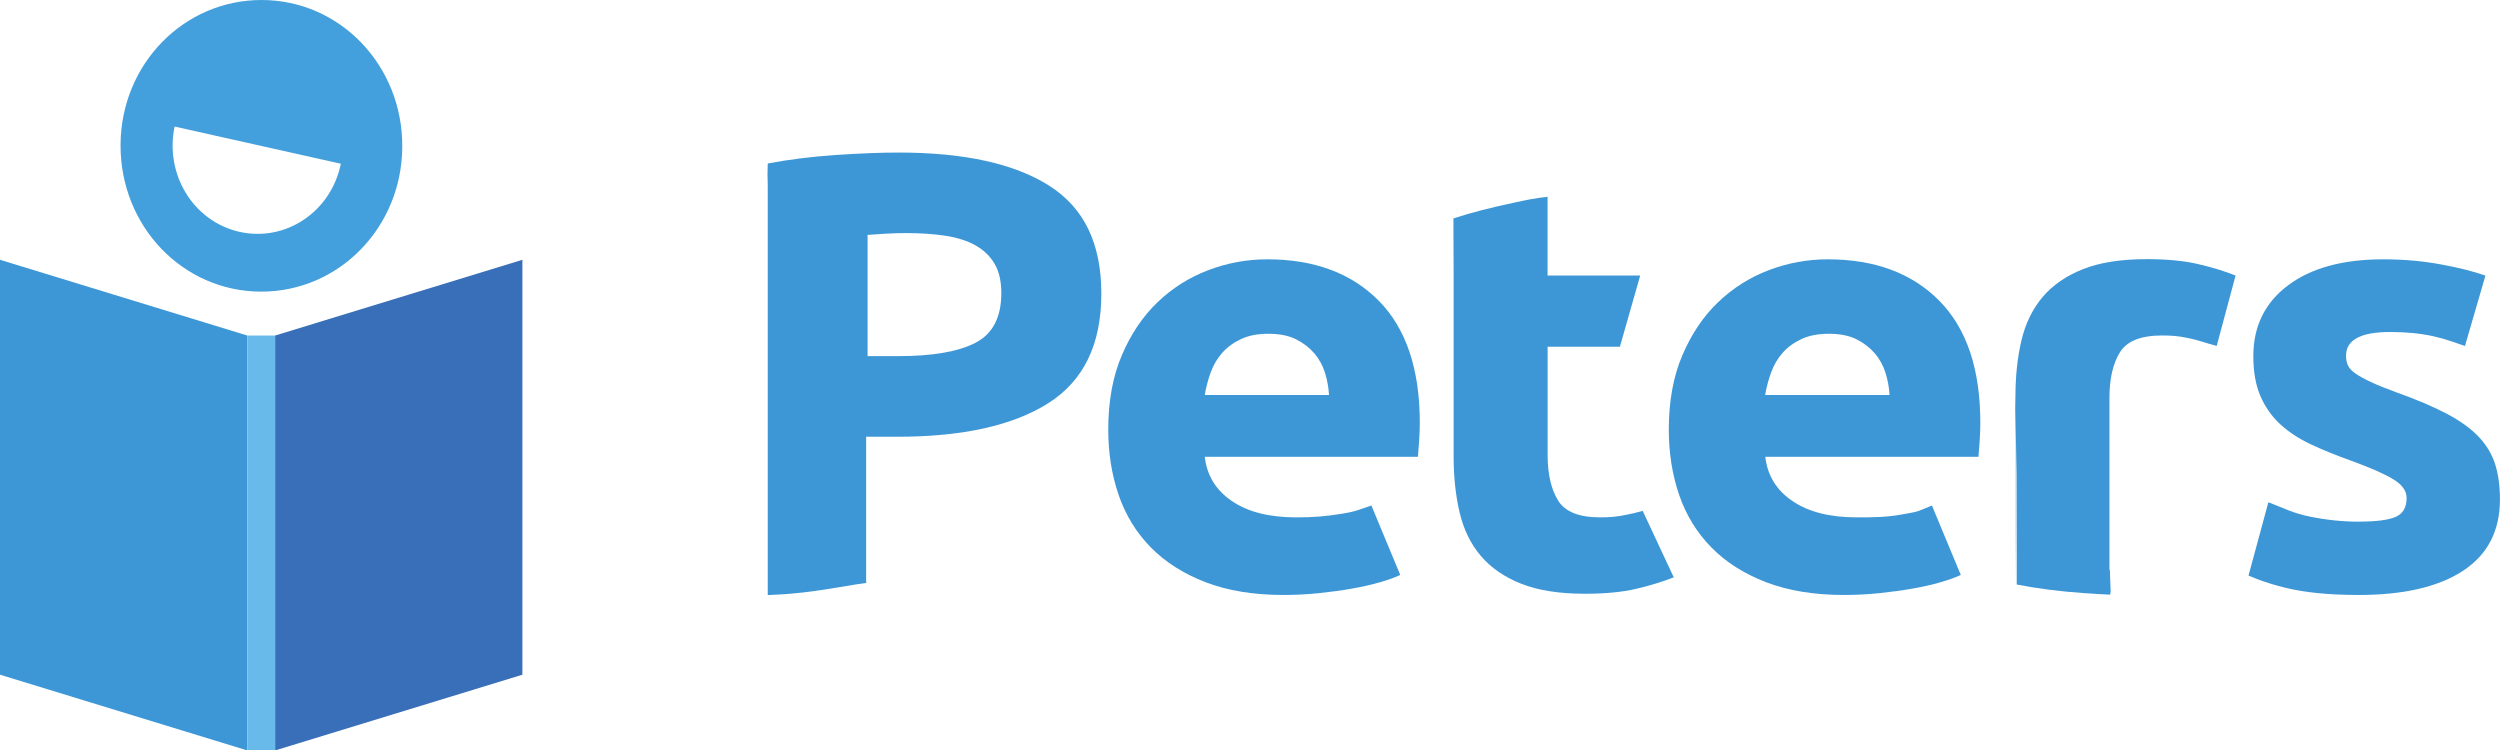 <?xml version="1.0" encoding="UTF-8"?><svg id="a" xmlns="http://www.w3.org/2000/svg" viewBox="0 0 411.66 123.57"><defs><style>.b{fill:#3d97d6;}.c{fill:#44a0dc;}.d{fill:#68baeb;}.e{fill:#396eb8;}</style></defs><g><path class="b" d="M182.49,70.73c0-4.66,.74-8.73,2.23-12.22,1.49-3.49,3.44-6.4,5.87-8.73,2.42-2.33,5.21-4.09,8.36-5.29,3.15-1.2,6.39-1.79,9.71-1.79,7.76,0,13.88,2.28,18.38,6.83,4.5,4.56,6.75,11.26,6.75,20.11,0,.87-.04,1.81-.1,2.84-.07,1.03-.14,1.95-.21,2.74h-35.1c.35,3.06,1.83,5.49,4.46,7.28,2.63,1.8,6.16,2.69,10.59,2.69,2.84,0,4.73-.15,7.48-.59,2.54-.4,2.93-.72,4.91-1.36l4.75,11.43c-.83,.4-1.94,.8-3.32,1.2-1.39,.4-2.93,.75-4.62,1.05-1.7,.3-3.51,.55-5.45,.75-1.94,.2-3.88,.3-5.81,.3-4.92,0-9.19-.7-12.83-2.09-3.64-1.4-6.65-3.31-9.04-5.74-2.39-2.43-4.15-5.3-5.3-8.63-1.14-3.33-1.71-6.92-1.71-10.78m36.35-5.69c-.07-1.26-.3-2.5-.67-3.69-.38-1.2-.97-2.26-1.77-3.19-.8-.93-1.8-1.7-3.01-2.3-1.21-.6-2.72-.9-4.52-.9s-3.22,.28-4.46,.85c-1.25,.57-2.28,1.32-3.12,2.25-.83,.93-1.47,2.01-1.92,3.24-.45,1.23-.78,2.48-.98,3.74h20.46Z"/><path class="b" d="M274.79,70.73c0-4.66,.74-8.73,2.23-12.22,1.49-3.49,3.44-6.4,5.87-8.73,2.42-2.33,5.21-4.09,8.36-5.29,3.15-1.2,6.39-1.79,9.71-1.79,7.75,0,13.88,2.28,18.38,6.83,4.5,4.56,6.75,11.26,6.75,20.11,0,.87-.04,1.81-.1,2.84-.07,1.03-.14,1.95-.21,2.74h-35.1c.35,3.06,1.83,5.49,4.47,7.28,2.63,1.8,6.16,2.69,10.59,2.69,2.84,0,4.9-.01,7.63-.51,2.74-.5,2.01-.32,4.75-1.44l4.75,11.43c-.83,.4-1.94,.8-3.32,1.2-1.38,.4-2.92,.75-4.62,1.05-1.7,.3-3.51,.55-5.45,.75-1.94,.2-3.88,.3-5.82,.3-4.92,0-9.19-.7-12.83-2.09-3.63-1.4-6.65-3.31-9.03-5.74-2.39-2.43-4.15-5.3-5.3-8.63-1.14-3.33-1.71-6.92-1.71-10.78m36.35-5.69c-.07-1.26-.3-2.5-.68-3.69-.38-1.2-.97-2.26-1.77-3.19-.8-.93-1.8-1.7-3.01-2.3-1.21-.6-2.72-.9-4.52-.9s-3.22,.28-4.47,.85c-1.25,.57-2.28,1.32-3.12,2.25-.83,.93-1.47,2.01-1.92,3.24-.45,1.23-.78,2.48-.99,3.74h20.46Z"/><path class="b" d="M388.5,85.89c2.84,0,4.85-.27,6.02-.8,1.18-.53,1.76-1.56,1.76-3.09,0-1.2-.76-2.24-2.29-3.14-1.52-.9-3.84-1.91-6.96-3.04-2.42-.86-4.62-1.76-6.59-2.69-1.97-.93-3.65-2.05-5.04-3.34-1.39-1.3-2.46-2.85-3.22-4.64-.76-1.8-1.14-3.96-1.14-6.49,0-4.92,1.9-8.81,5.71-11.67,3.81-2.86,9.04-4.29,15.68-4.29,3.32,0,6.51,.28,9.56,.85,3.04,.56,5.47,1.18,7.27,1.84l-3.37,11.58c-1.8-.6-3.09-1.13-5.2-1.6-2.11-.47-4.48-.7-7.11-.7-4.85,0-7.27,1.3-7.27,3.89,0,.6,.1,1.13,.31,1.6,.21,.47,.62,.91,1.25,1.35,.62,.43,1.47,.9,2.54,1.4,1.07,.5,2.44,1.06,4.1,1.66,3.39,1.21,6.19,2.4,8.41,3.57,2.21,1.17,3.96,2.44,5.25,3.8,1.28,1.36,2.18,2.87,2.7,4.53,.52,1.66,.78,3.58,.78,5.77,0,5.18-2.03,9.09-6.08,11.75-4.05,2.65-9.78,3.98-17.19,3.98-4.85,0-8.88-.4-12.1-1.2-3.22-.8-4.78-1.46-6.03-2l3.27-12.07c2.63,1,3.99,1.78,6.76,2.35,2.77,.57,5.5,.85,8.2,.85"/><path class="b" d="M254.83,32.47v12.9h15.25l-3.34,11.73h-11.9v17.82c0,3.13,.57,5.62,1.71,7.48,1.14,1.86,3.44,2.79,6.91,2.79,1.66,0,2.72-.08,4.47-.45,1.78-.38,.53-.09,2.56-.62l5.12,10.95c-1.87,.73-3.95,1.36-6.23,1.9-2.28,.53-5.09,.8-8.41,.8-4.22,0-7.72-.55-10.49-1.65-2.77-1.1-4.98-2.63-6.65-4.59-1.66-1.96-2.82-4.34-3.48-7.13-.66-2.79-.99-5.89-.99-9.28v-30l-.03-7.18v-1.98c3.13-1.01,6.08-1.76,10.26-2.65,1.9-.4,3.21-.7,5.32-.91l-.07,.07Z"/><path class="b" d="M172.74,30.56c-5.75-3.63-13.99-5.44-24.72-5.44-2.98,0-6.44,.13-10.38,.4-3.95,.27-7.69,.73-11.22,1.4l-.04,1.81,.04,1.75V97.99c2.19-.11,2.85-.11,5.79-.43,3.68-.4,8.69-1.37,10.45-1.58l-.04-.27v-23.79h5.09c10.8,0,19.11-1.85,24.92-5.54,5.82-3.69,8.72-9.69,8.72-18.01s-2.87-14.18-8.62-17.81Zm-12.12,25.89c-2.84,1.46-7.06,2.19-12.67,2.19h-5.09v-19.96c.83-.07,1.82-.13,2.96-.2,1.14-.07,2.3-.1,3.48-.1,2.35,0,4.5,.15,6.44,.45,1.94,.3,3.58,.83,4.93,1.6,1.35,.76,2.39,1.78,3.12,3.04,.73,1.27,1.09,2.86,1.09,4.79,0,3.99-1.42,6.72-4.26,8.18Z"/><path class="b" d="M331.84,90.36v-1.99l.03,8.24v-31.28c0-3.39,.33-6.48,.99-9.28,.66-2.79,1.82-5.17,3.48-7.14,1.66-1.96,3.88-3.49,6.65-4.59,2.77-1.1,6.27-1.65,10.49-1.65,3.32,0,6.13,.27,8.41,.8,2.29,.53,4.36,1.16,6.23,1.9l-3.11,11.59c-2.03-.53-2.78-.89-4.57-1.27-1.75-.37-2.81-.45-4.47-.45-3.46,0-5.76,.93-6.91,2.79-1.14,1.86-1.71,4.36-1.71,7.48v28.31l.07,.07,.13,3.52-.09,.51c-1.47-.07-2.83-.15-4.47-.27-3.84-.27-7.47-.73-10.91-1.4v-4.26l-.03-13.81-.22-13.17"/></g><g><polyline class="b" points="40.72 123.57 0 111.1 0 42.78 40.72 55.25 40.72 123.57"/><polyline class="e" points="45.3 123.57 45.3 55.25 86.02 42.78 86.02 111.1 45.3 123.57"/><path class="c" d="M43.12,0c-12.84-.03-23.19,10.55-23.27,23.81-.08,13.4,10.21,24.18,23.12,24.21,12.83,.04,23.19-10.56,23.27-23.82C66.33,10.82,56.03,.03,43.12,0Zm12.97,27.13c-1.68,7.81-9.1,12.75-16.68,11.04-7.58-1.72-12.3-9.45-10.66-17.33l27.37,6.12s-.03,.13-.03,.17Z"/></g><rect class="d" x="40.72" y="55.25" width="4.58" height="68.32"/></svg>